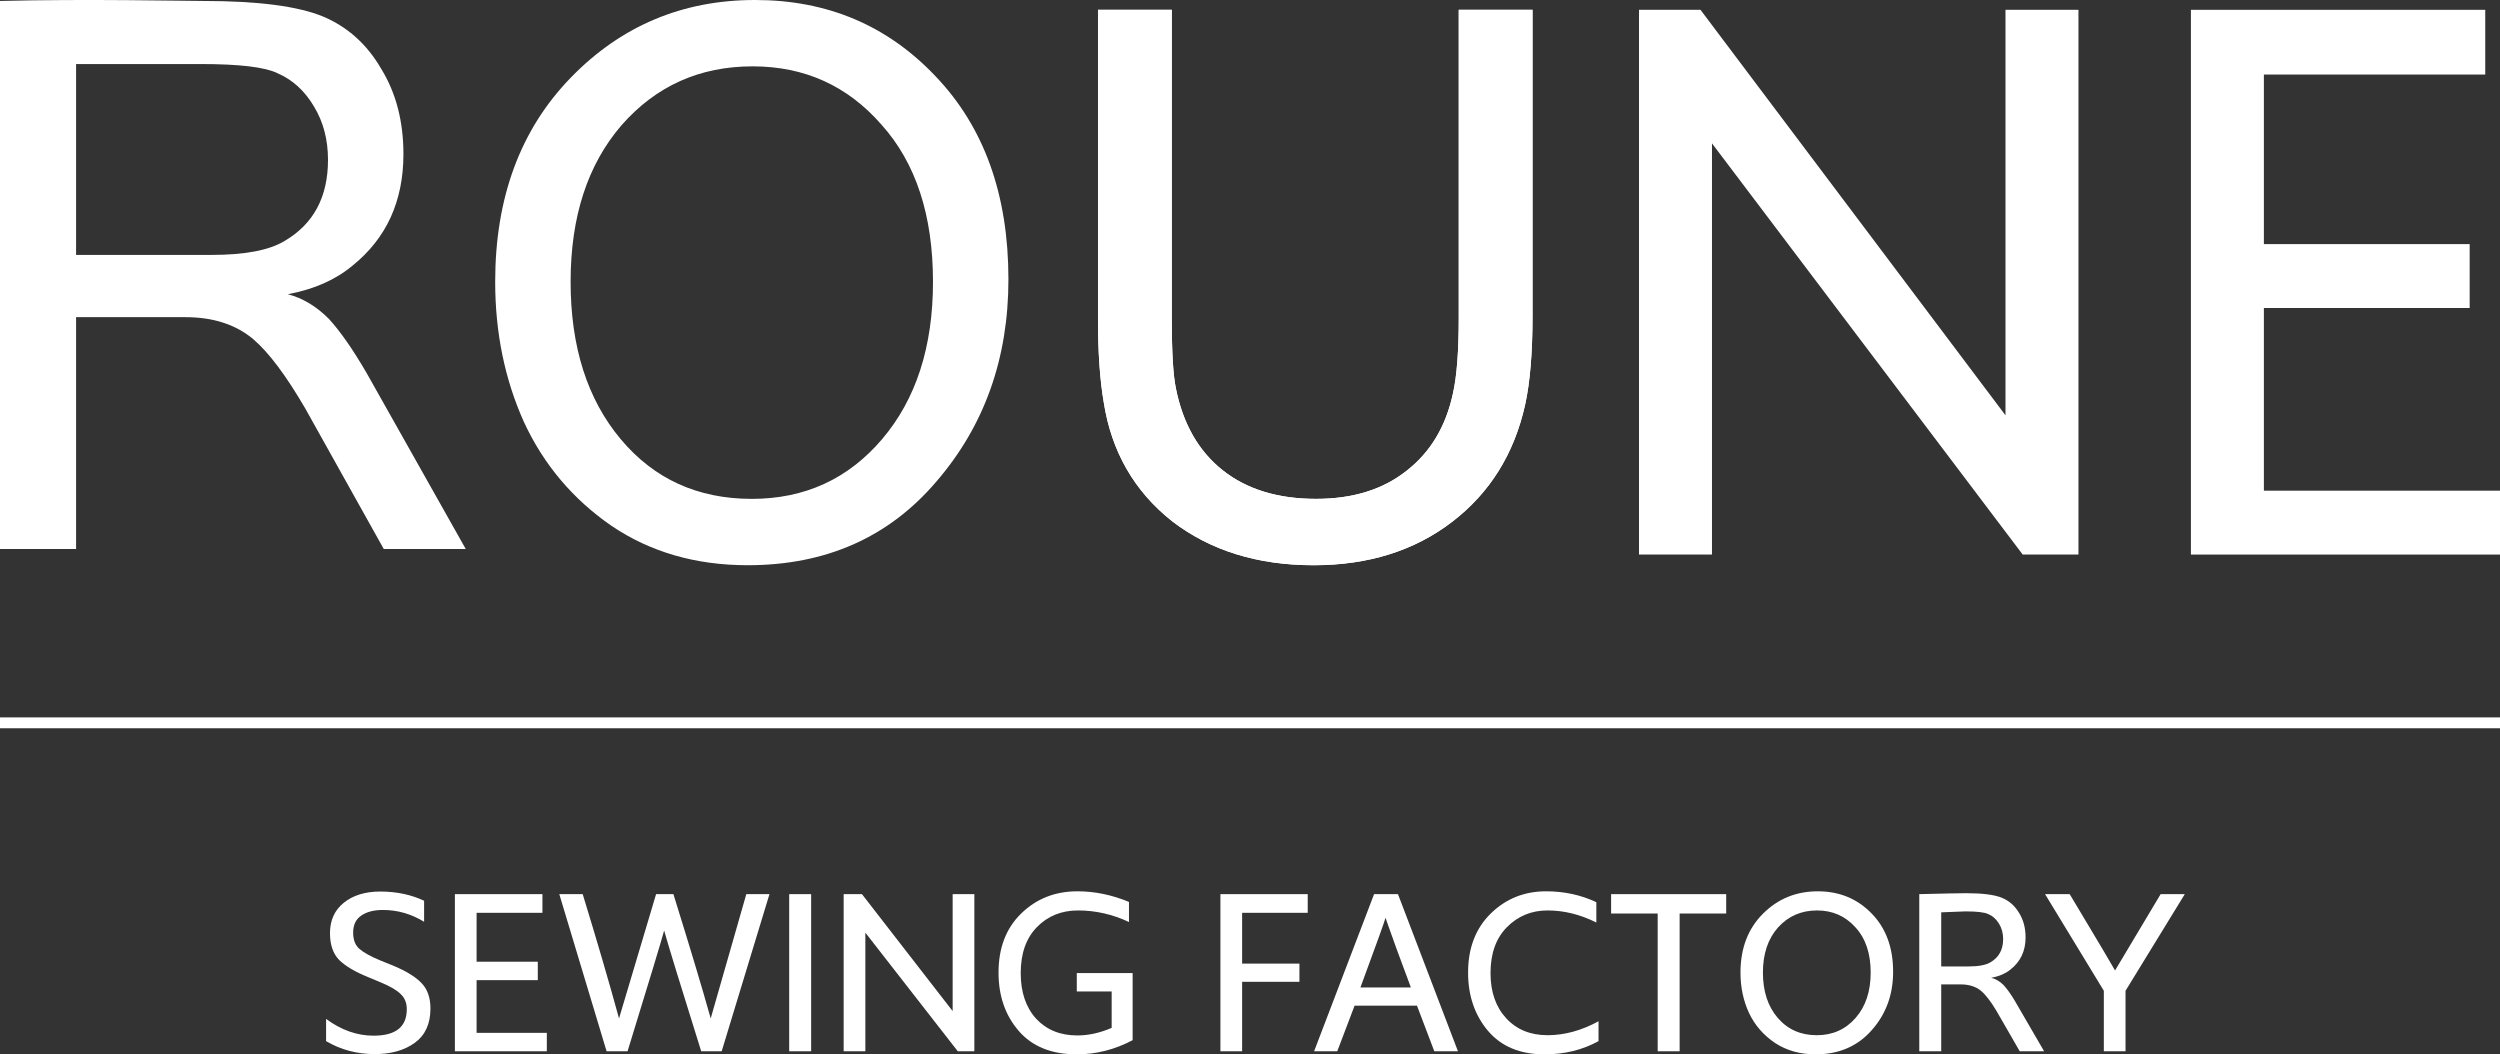 <?xml version="1.0" encoding="UTF-8"?> <svg xmlns="http://www.w3.org/2000/svg" width="230" height="97" viewBox="0 0 230 97" fill="none"><rect x="0" y="0" width="230" height="97" fill="#333333" stroke="none"/><path d="M68.789 52C64.011 52 59.838 50.794 56.267 48.383C52.697 45.921 50.007 42.73 48.197 38.812C46.437 34.893 45.557 30.597 45.557 25.925C45.557 18.187 47.87 11.932 52.496 7.159C57.122 2.386 62.779 0 69.468 0C76.105 0 81.637 2.336 86.062 7.009C90.537 11.681 92.775 17.911 92.775 25.698C92.775 32.984 90.562 39.188 86.137 44.313C81.762 49.438 75.98 52 68.789 52ZM69.166 45.896C74.043 45.896 78.041 44.062 81.159 40.394C84.277 36.727 85.835 31.903 85.835 25.925C85.835 19.795 84.251 14.972 81.084 11.455C77.966 7.888 74.018 6.104 69.241 6.104C64.364 6.104 60.341 7.913 57.173 11.53C54.055 15.148 52.496 19.946 52.496 25.925C52.496 31.903 54.03 36.727 57.097 40.394C60.165 44.062 64.188 45.896 69.166 45.896Z" fill="white"></path><path d="M120.853 52C115.673 52 111.324 50.644 107.804 47.93C104.334 45.167 102.247 41.525 101.543 37.003C101.191 34.943 101.015 32.406 101.015 29.391V0.904H107.804V29.316C107.804 32.381 107.929 34.516 108.181 35.722C108.834 38.987 110.267 41.499 112.48 43.258C114.693 45.016 117.559 45.896 121.079 45.896C124.448 45.896 127.214 45.041 129.376 43.333C131.589 41.625 133.022 39.239 133.676 36.174C134.028 34.616 134.204 32.305 134.204 29.241V0.904H140.992V29.09C140.992 32.456 140.766 35.169 140.313 37.229C139.308 41.751 137.07 45.343 133.6 48.006C130.13 50.669 125.881 52 120.853 52Z" fill="white"></path><path d="M150.788 51.02V0.904H156.446L184.505 38.209V0.904H191.218V51.02H186.089L157.502 13.188V51.02H150.788Z" fill="white"></path><path d="M201.564 51.02V0.904H228.642V6.858H208.277V22.458H227.209V28.336H208.277V45.142H230V51.02H201.564Z" fill="white"></path><path d="M120.853 52C115.673 52 111.324 50.644 107.804 47.93C104.334 45.167 102.247 41.525 101.543 37.003C101.191 34.943 101.015 32.406 101.015 29.391V0.904H107.804V29.316C107.804 32.381 107.929 34.516 108.181 35.722C108.834 38.987 110.267 41.499 112.48 43.258C114.693 45.016 117.559 45.896 121.079 45.896C124.448 45.896 127.214 45.041 129.376 43.333C131.589 41.625 133.022 39.239 133.676 36.174C134.028 34.616 134.204 32.305 134.204 29.241V0.904H140.992V29.09C140.992 32.456 140.766 35.169 140.313 37.229C139.308 41.751 137.07 45.343 133.6 48.006C130.13 50.669 125.881 52 120.853 52Z" fill="white"></path><path d="M0 50.507V0.089C7.945 -0.112 17.001 0.089 18.711 0.089C23.739 0.089 27.41 0.567 29.723 1.521C31.986 2.476 33.771 4.083 35.079 6.344C36.437 8.555 37.115 11.168 37.115 14.182C37.115 18.503 35.556 21.919 32.439 24.431C30.88 25.738 28.894 26.617 26.48 27.069C27.838 27.421 29.095 28.174 30.251 29.33C31.307 30.485 32.464 32.143 33.721 34.304L42.848 50.507H35.305L28.064 37.544C26.304 34.53 24.72 32.42 23.312 31.214C21.703 29.857 19.616 29.179 17.051 29.179H7V50.507H0ZM7 23.452H19.465C22.532 23.452 24.77 23.025 26.178 22.171C28.843 20.613 30.176 18.126 30.176 14.71C30.176 12.851 29.748 11.218 28.894 9.811C28.039 8.354 26.907 7.324 25.499 6.721C24.343 6.169 22.005 5.892 18.485 5.892H7V23.452Z" fill="white"></path><path d="M34.486 96.978C32.841 96.978 31.346 96.58 30 95.783V93.739C31.391 94.768 32.849 95.283 34.374 95.283C36.408 95.283 37.425 94.471 37.425 92.848C37.425 92.268 37.238 91.804 36.864 91.457C36.505 91.094 35.885 90.732 35.002 90.37L33.858 89.891C32.677 89.413 31.795 88.891 31.211 88.326C30.643 87.746 30.359 86.92 30.359 85.848C30.359 84.674 30.778 83.746 31.615 83.065C32.468 82.37 33.589 82.022 34.98 82.022C36.475 82.022 37.821 82.304 39.018 82.87V84.804C37.836 84.08 36.573 83.717 35.227 83.717C34.389 83.717 33.724 83.891 33.23 84.239C32.737 84.573 32.49 85.094 32.49 85.804C32.49 86.471 32.684 86.971 33.073 87.304C33.462 87.638 34.09 87.986 34.958 88.348L36.191 88.848C37.373 89.341 38.233 89.87 38.771 90.435C39.324 91 39.601 91.783 39.601 92.783C39.601 94.188 39.122 95.239 38.165 95.935C37.208 96.63 35.982 96.978 34.486 96.978Z" fill="white"></path><path d="M41.85 96.717V82.261H49.904V83.978H43.847V88.478H49.477V90.174H43.847V95.022H50.307V96.717H41.85Z" fill="white"></path><path d="M55.806 96.717L51.455 82.261H53.608C54.954 86.652 56.068 90.464 56.95 93.696L60.36 82.261H61.953C63.493 87.203 64.637 91.014 65.385 93.696L68.66 82.261H70.791L66.394 96.717H64.51C62.641 90.746 61.504 87.043 61.1 85.609C60.876 86.464 59.754 90.167 57.736 96.717H55.806Z" fill="white"></path><path d="M72.606 96.717V82.261H74.625V96.717H72.606Z" fill="white"></path><path d="M77.617 96.717V82.261H79.299L87.644 93.022V82.261H89.64V96.717H88.115L79.613 85.804V96.717H77.617Z" fill="white"></path><path d="M99.065 97C96.747 97 94.968 96.283 93.726 94.848C92.485 93.413 91.865 91.623 91.865 89.478C91.865 87.203 92.56 85.391 93.951 84.043C95.341 82.681 97.069 82 99.132 82C100.718 82 102.295 82.326 103.866 82.978V84.826C102.355 84.116 100.793 83.761 99.177 83.761C97.652 83.761 96.388 84.275 95.386 85.304C94.399 86.319 93.906 87.725 93.906 89.522C93.906 91.275 94.377 92.674 95.319 93.717C96.276 94.746 97.54 95.261 99.11 95.261C100.142 95.261 101.196 95.029 102.273 94.565V91.217H99.065V89.522H104.202V95.696C102.557 96.565 100.845 97 99.065 97Z" fill="white"></path><path d="M112.279 96.717V82.261H120.31V83.978H114.276V88.652H119.547V90.326H114.276V96.717H112.279Z" fill="white"></path><path d="M120.897 96.717L126.415 82.261H128.613L134.132 96.717H131.956L130.363 92.522H124.62L123.028 96.717H120.897ZM125.159 90.848H129.802C129.309 89.529 128.867 88.341 128.479 87.283C128.105 86.225 127.843 85.493 127.694 85.087C127.559 84.681 127.484 84.464 127.469 84.435C127.394 84.739 126.624 86.877 125.159 90.848Z" fill="white"></path><path d="M142.085 97C139.857 97 138.13 96.283 136.903 94.848C135.677 93.399 135.064 91.609 135.064 89.478C135.064 87.217 135.759 85.406 137.15 84.043C138.541 82.681 140.238 82 142.242 82C143.902 82 145.442 82.333 146.863 83V84.87C145.383 84.13 143.887 83.761 142.377 83.761C140.896 83.761 139.647 84.275 138.631 85.304C137.629 86.319 137.128 87.725 137.128 89.522C137.128 91.246 137.606 92.63 138.563 93.674C139.52 94.717 140.792 95.239 142.377 95.239C143.932 95.239 145.495 94.812 147.065 93.957V95.783C145.599 96.594 143.939 97 142.085 97Z" fill="white"></path><path d="M152.507 96.717V84.043H148.222V82.261H158.81V84.043H154.526V96.717H152.507Z" fill="white"></path><path d="M167.034 97C165.613 97 164.372 96.652 163.31 95.957C162.248 95.246 161.448 94.326 160.91 93.196C160.386 92.065 160.125 90.826 160.125 89.478C160.125 87.246 160.813 85.442 162.188 84.065C163.564 82.688 165.247 82 167.236 82C169.21 82 170.855 82.674 172.171 84.022C173.502 85.37 174.167 87.167 174.167 89.413C174.167 91.514 173.509 93.304 172.193 94.783C170.892 96.261 169.172 97 167.034 97ZM167.146 95.239C168.597 95.239 169.785 94.71 170.713 93.652C171.64 92.594 172.103 91.203 172.103 89.478C172.103 87.71 171.632 86.319 170.69 85.304C169.763 84.275 168.589 83.761 167.168 83.761C165.718 83.761 164.521 84.283 163.579 85.326C162.652 86.37 162.188 87.754 162.188 89.478C162.188 91.203 162.645 92.594 163.557 93.652C164.469 94.71 165.665 95.239 167.146 95.239Z" fill="white"></path><path d="M176.573 96.717V82.261C178.936 82.203 180.371 82.174 180.88 82.174C182.375 82.174 183.467 82.312 184.155 82.587C184.828 82.862 185.359 83.326 185.748 83.978C186.151 84.616 186.353 85.37 186.353 86.239C186.353 87.486 185.89 88.471 184.962 89.196C184.499 89.573 183.908 89.826 183.19 89.957C183.594 90.058 183.968 90.275 184.312 90.609C184.626 90.942 184.97 91.42 185.344 92.043L188.058 96.717H185.815L183.661 92.978C183.138 92.109 182.667 91.5 182.248 91.152C181.77 90.761 181.149 90.565 180.386 90.565H178.592V96.717H176.573ZM178.592 88.913H181.104C182.016 88.913 182.682 88.79 183.101 88.543C183.893 88.094 184.289 87.377 184.289 86.391C184.289 85.855 184.162 85.384 183.908 84.978C183.654 84.558 183.317 84.261 182.899 84.087C182.555 83.927 181.859 83.848 180.813 83.848L178.592 83.935V88.913Z" fill="white"></path><path d="M193.553 96.717V91.152L188.146 82.261H190.412C193.044 86.652 194.435 88.993 194.584 89.283L198.779 82.261H201L195.549 91.152V96.717H193.553Z" fill="white"></path><line y1="66.5" x2="230" y2="66.5" stroke="white"></line></svg> 